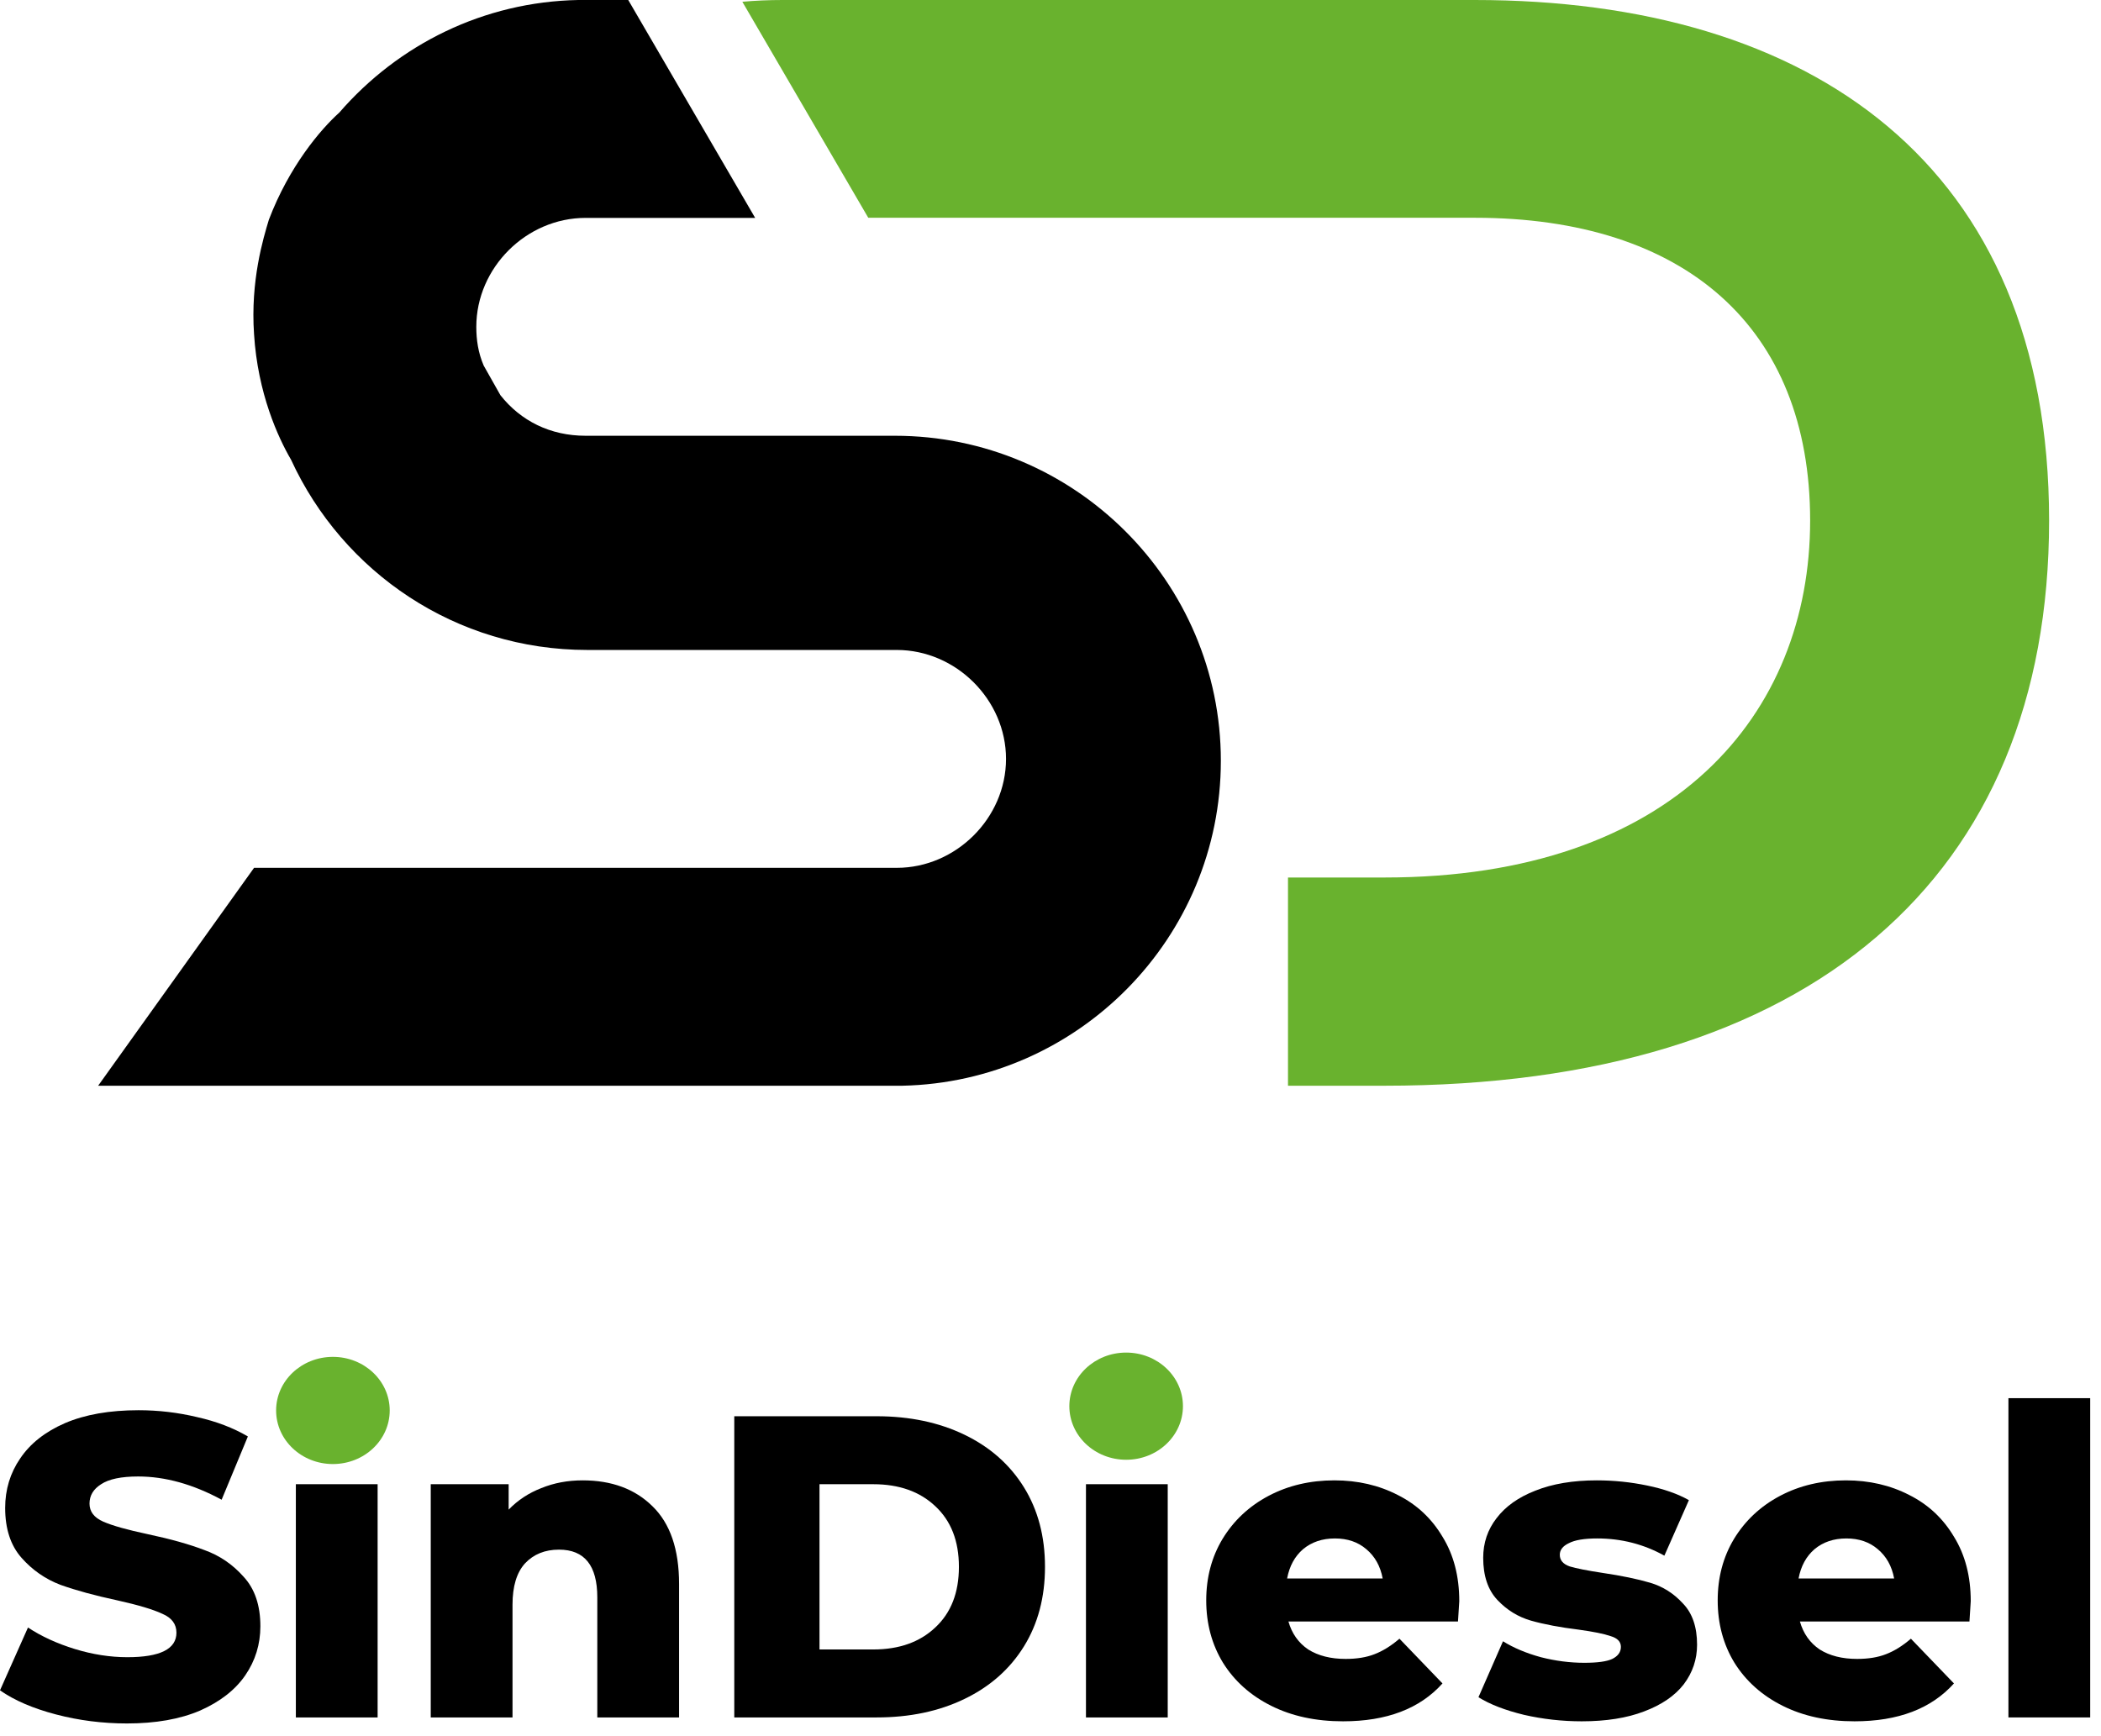 <svg width="98" height="81" viewBox="0 0 98 81" fill="none" xmlns="http://www.w3.org/2000/svg">
<path fill-rule="evenodd" clip-rule="evenodd" d="M12.541 10.251C13.491 7.753 14.96 6.03 15.824 5.255C18.588 2.067 22.562 0.086 26.968 0H29.304L35.224 10.165H32.843H27.314C24.549 10.165 22.217 12.491 22.217 15.247C22.217 15.85 22.303 16.453 22.562 17.056L23.34 18.434C24.29 19.64 25.672 20.329 27.314 20.329H38.718H41.741C50.121 20.329 56.946 27.134 56.946 35.49C56.946 43.76 50.294 50.479 42.087 50.651H4.578L11.85 40.486H36.299H41.828C44.592 40.486 46.925 38.16 46.925 35.404C46.925 32.648 44.592 30.322 41.828 30.322H30.424H27.4C21.266 30.322 15.996 26.704 13.577 21.449C12.973 20.415 12.022 18.348 11.85 15.591C11.677 13.093 12.282 11.112 12.541 10.251Z" fill="black"/>
<path d="M51.978 10.159H68.789C78.579 10.159 84.433 15.265 84.433 24.285C84.433 33.305 78.079 40.937 64.579 40.937H60.078V50.651H64.579C84.433 50.651 95.579 40.937 95.579 24.285C95.579 7.632 84.433 0 68.789 0H46.055H36.498C35.867 0 35.243 0.027 34.626 0.082L40.5 10.159H51.978Z" fill="#69B22E"/>
<path d="M5.922 80.402C4.784 80.402 3.68 80.262 2.61 79.981C1.539 79.7 0.669 79.325 0 78.857L1.305 75.926C1.934 76.341 2.663 76.675 3.493 76.93C4.322 77.184 5.139 77.311 5.942 77.311C7.467 77.311 8.23 76.93 8.23 76.167C8.23 75.765 8.009 75.471 7.568 75.284C7.139 75.083 6.444 74.875 5.48 74.661C4.423 74.434 3.54 74.193 2.83 73.939C2.121 73.671 1.512 73.249 1.004 72.674C0.495 72.099 0.241 71.322 0.241 70.346C0.241 69.489 0.475 68.719 0.943 68.037C1.412 67.341 2.108 66.793 3.031 66.391C3.968 65.99 5.112 65.789 6.464 65.789C7.387 65.789 8.297 65.896 9.194 66.11C10.09 66.311 10.88 66.612 11.562 67.013L10.338 69.964C9 69.241 7.702 68.88 6.444 68.88C5.654 68.88 5.079 69.001 4.717 69.241C4.356 69.469 4.175 69.77 4.175 70.145C4.175 70.519 4.389 70.8 4.818 70.988C5.246 71.175 5.935 71.369 6.885 71.57C7.956 71.797 8.839 72.045 9.535 72.313C10.244 72.567 10.853 72.982 11.362 73.557C11.883 74.119 12.145 74.889 12.145 75.866C12.145 76.709 11.91 77.472 11.442 78.154C10.973 78.837 10.271 79.385 9.334 79.8C8.397 80.202 7.26 80.402 5.922 80.402Z" fill="black"/>
<path d="M13.8 69.241H17.614V80.121H13.8V69.241ZM15.707 68.037C15.011 68.037 14.449 67.843 14.021 67.455C13.592 67.067 13.378 66.585 13.378 66.01C13.378 65.434 13.592 64.952 14.021 64.564C14.449 64.176 15.011 63.982 15.707 63.982C16.403 63.982 16.965 64.169 17.393 64.544C17.821 64.906 18.035 65.374 18.035 65.949C18.035 66.552 17.821 67.053 17.393 67.455C16.965 67.843 16.403 68.037 15.707 68.037Z" fill="black"/>
<path d="M27.178 69.061C28.53 69.061 29.614 69.462 30.43 70.265C31.26 71.068 31.675 72.279 31.675 73.898V80.121H27.861V74.521C27.861 73.035 27.265 72.293 26.074 72.293C25.419 72.293 24.89 72.507 24.488 72.935C24.1 73.363 23.906 74.006 23.906 74.862V80.121H20.092V69.241H23.726V70.426C24.154 69.984 24.662 69.65 25.251 69.422C25.84 69.181 26.482 69.061 27.178 69.061Z" fill="black"/>
<path d="M34.25 66.07H40.894C42.433 66.07 43.798 66.358 44.989 66.933C46.18 67.508 47.104 68.325 47.76 69.382C48.415 70.439 48.743 71.677 48.743 73.096C48.743 74.514 48.415 75.752 47.76 76.809C47.104 77.866 46.18 78.683 44.989 79.258C43.798 79.834 42.433 80.121 40.894 80.121H34.25V66.07ZM40.734 76.95C41.938 76.95 42.902 76.608 43.624 75.926C44.36 75.243 44.728 74.3 44.728 73.096C44.728 71.891 44.36 70.948 43.624 70.265C42.902 69.583 41.938 69.241 40.734 69.241H38.225V76.95H40.734Z" fill="black"/>
<path d="M50.654 69.241H54.468V80.121H50.654V69.241ZM52.56 68.037C51.865 68.037 51.303 67.843 50.874 67.455C50.446 67.067 50.232 66.585 50.232 66.01C50.232 65.434 50.446 64.952 50.874 64.564C51.303 64.176 51.865 63.982 52.56 63.982C53.256 63.982 53.818 64.169 54.247 64.544C54.675 64.906 54.889 65.374 54.889 65.949C54.889 66.552 54.675 67.053 54.247 67.455C53.818 67.843 53.256 68.037 52.56 68.037Z" fill="black"/>
<path d="M68.067 74.701C68.067 74.728 68.047 75.043 68.007 75.645H60.098C60.258 76.207 60.566 76.642 61.021 76.95C61.489 77.244 62.072 77.391 62.767 77.391C63.289 77.391 63.738 77.318 64.112 77.171C64.5 77.023 64.888 76.782 65.277 76.448L67.284 78.535C66.227 79.713 64.681 80.302 62.647 80.302C61.376 80.302 60.258 80.061 59.295 79.579C58.331 79.097 57.582 78.428 57.047 77.572C56.525 76.716 56.264 75.745 56.264 74.661C56.264 73.591 56.518 72.634 57.026 71.791C57.548 70.934 58.264 70.265 59.174 69.783C60.084 69.302 61.108 69.061 62.245 69.061C63.33 69.061 64.313 69.288 65.196 69.743C66.079 70.185 66.775 70.834 67.284 71.69C67.806 72.534 68.067 73.537 68.067 74.701ZM62.266 71.771C61.677 71.771 61.182 71.938 60.78 72.272C60.392 72.607 60.145 73.062 60.037 73.638H64.494C64.387 73.062 64.132 72.607 63.731 72.272C63.343 71.938 62.854 71.771 62.266 71.771Z" fill="black"/>
<path d="M73.78 80.302C72.87 80.302 71.973 80.202 71.09 80.001C70.207 79.787 69.497 79.512 68.962 79.178L70.106 76.568C70.602 76.876 71.19 77.124 71.873 77.311C72.555 77.485 73.231 77.572 73.9 77.572C74.516 77.572 74.951 77.512 75.205 77.391C75.473 77.257 75.606 77.07 75.606 76.829C75.606 76.588 75.446 76.421 75.125 76.327C74.817 76.22 74.322 76.12 73.639 76.026C72.769 75.919 72.027 75.779 71.411 75.605C70.809 75.431 70.287 75.11 69.845 74.641C69.404 74.173 69.183 73.517 69.183 72.674C69.183 71.978 69.39 71.362 69.805 70.827C70.22 70.279 70.822 69.85 71.612 69.543C72.415 69.221 73.372 69.061 74.482 69.061C75.272 69.061 76.055 69.141 76.831 69.302C77.607 69.462 78.256 69.69 78.778 69.984L77.634 72.574C76.67 72.038 75.627 71.771 74.502 71.771C73.9 71.771 73.459 71.844 73.178 71.992C72.897 72.125 72.756 72.306 72.756 72.534C72.756 72.788 72.91 72.968 73.218 73.076C73.525 73.169 74.034 73.269 74.743 73.377C75.64 73.51 76.383 73.664 76.972 73.838C77.56 74.012 78.069 74.333 78.497 74.802C78.939 75.257 79.159 75.899 79.159 76.729C79.159 77.411 78.952 78.027 78.537 78.576C78.122 79.111 77.507 79.532 76.69 79.84C75.888 80.148 74.917 80.302 73.78 80.302Z" fill="black"/>
<path d="M91.924 74.701C91.924 74.728 91.904 75.043 91.864 75.645H83.955C84.115 76.207 84.423 76.642 84.878 76.95C85.346 77.244 85.928 77.391 86.624 77.391C87.146 77.391 87.595 77.318 87.969 77.171C88.357 77.023 88.745 76.782 89.133 76.448L91.141 78.535C90.084 79.713 88.538 80.302 86.504 80.302C85.233 80.302 84.115 80.061 83.152 79.579C82.188 79.097 81.439 78.428 80.903 77.572C80.382 76.716 80.121 75.745 80.121 74.661C80.121 73.591 80.375 72.634 80.883 71.791C81.405 70.934 82.121 70.265 83.031 69.783C83.941 69.302 84.965 69.061 86.102 69.061C87.186 69.061 88.17 69.288 89.053 69.743C89.936 70.185 90.632 70.834 91.141 71.69C91.663 72.534 91.924 73.537 91.924 74.701ZM86.123 71.771C85.534 71.771 85.038 71.938 84.637 72.272C84.249 72.607 84.001 73.062 83.894 73.638H88.351C88.244 73.062 87.989 72.607 87.588 72.272C87.2 71.938 86.711 71.771 86.123 71.771Z" fill="black"/>
<path d="M93.682 65.227H97.496V80.121H93.682V65.227Z" fill="black"/>
<path d="M18.178 65.8C18.178 67.181 16.992 68.3 15.528 68.3C14.065 68.3 12.879 67.181 12.879 65.8C12.879 64.419 14.065 63.3 15.528 63.3C16.992 63.3 18.178 64.419 18.178 65.8Z" fill="#69B22E"/>
<path d="M55.178 65.6C55.178 66.981 53.992 68.1 52.529 68.1C51.065 68.1 49.879 66.981 49.879 65.6C49.879 64.219 51.065 63.1 52.529 63.1C53.992 63.1 55.178 64.219 55.178 65.6Z" fill="#69B22E"/>
</svg>
